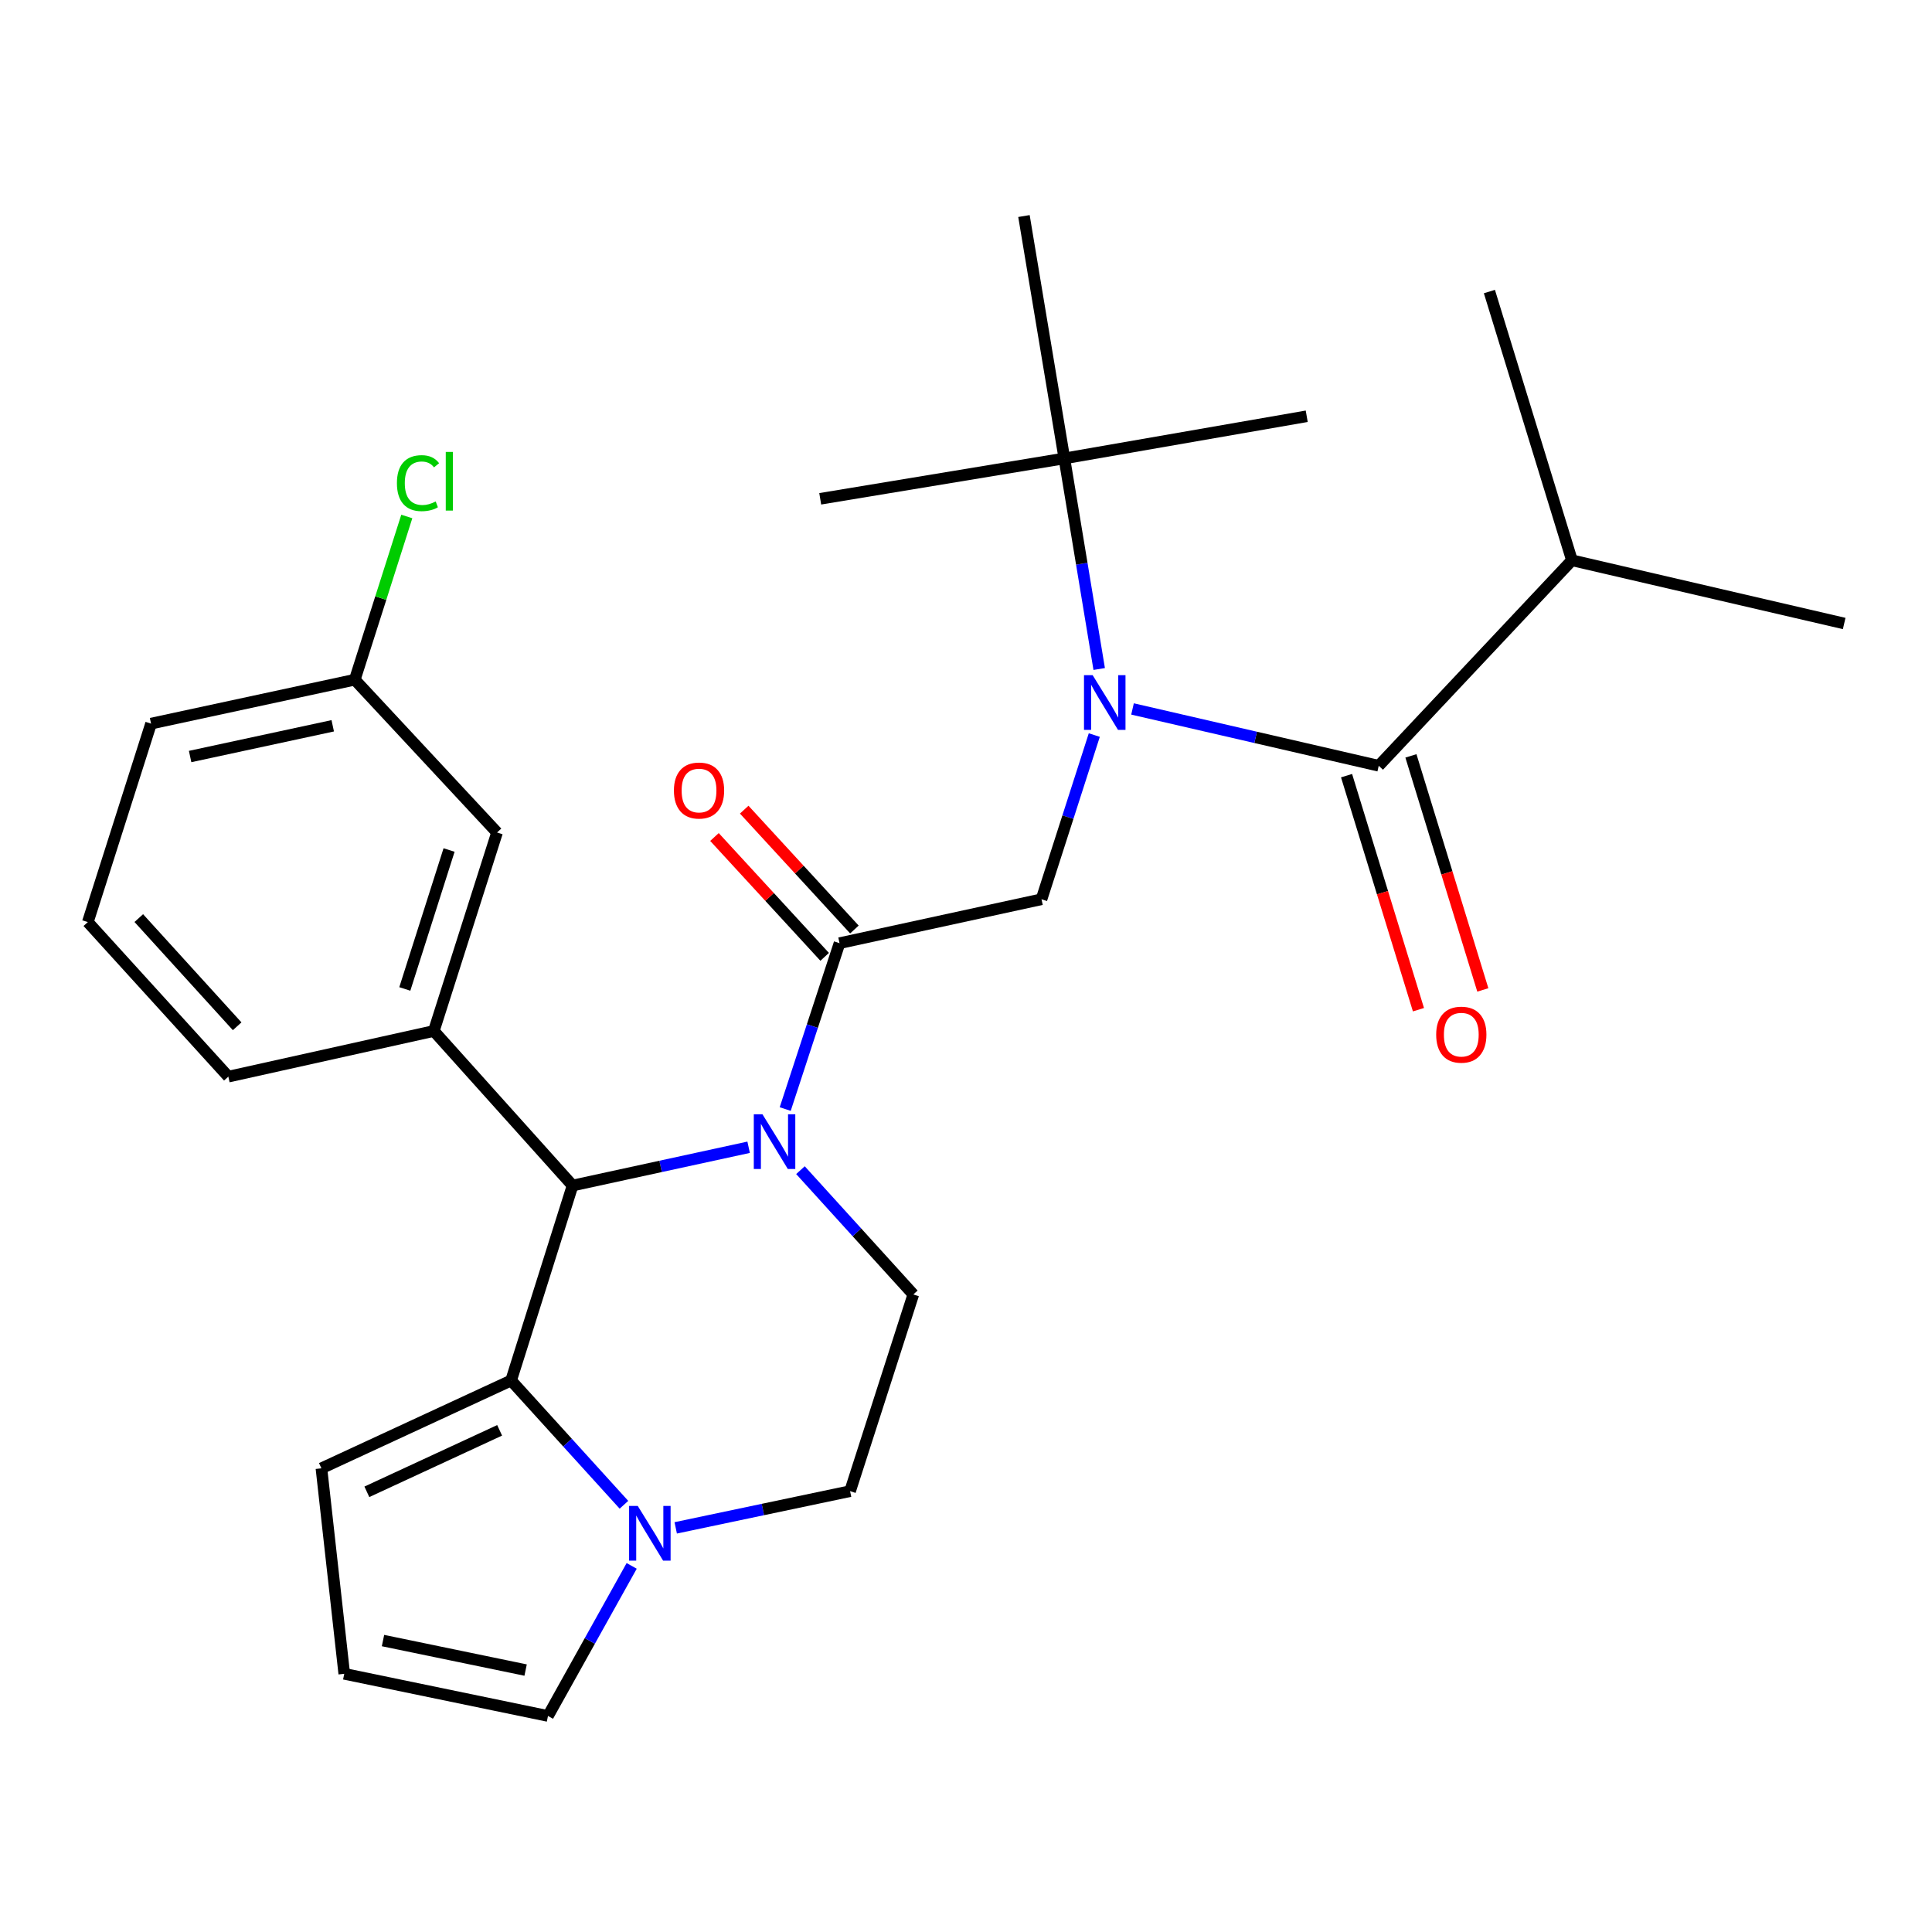 <?xml version='1.0' encoding='iso-8859-1'?>
<svg version='1.1' baseProfile='full'
              xmlns='http://www.w3.org/2000/svg'
                      xmlns:rdkit='http://www.rdkit.org/xml'
                      xmlns:xlink='http://www.w3.org/1999/xlink'
                  xml:space='preserve'
width='1000px' height='1000px' viewBox='0 0 1000 1000'>
<!-- END OF HEADER -->
<rect style='opacity:1.0;fill:#FFFFFF;stroke:none' width='1000' height='1000' x='0' y='0'> </rect>
<path class='bond-0' d='M 696.973,401.48 L 715.581,462.05' style='fill:none;fill-rule:evenodd;stroke:#000000;stroke-width:6px;stroke-linecap:butt;stroke-linejoin:miter;stroke-opacity:1' />
<path class='bond-0' d='M 715.581,462.05 L 734.189,522.62' style='fill:none;fill-rule:evenodd;stroke:#FF0000;stroke-width:6px;stroke-linecap:butt;stroke-linejoin:miter;stroke-opacity:1' />
<path class='bond-0' d='M 730.292,391.243 L 748.9,451.814' style='fill:none;fill-rule:evenodd;stroke:#000000;stroke-width:6px;stroke-linecap:butt;stroke-linejoin:miter;stroke-opacity:1' />
<path class='bond-0' d='M 748.9,451.814 L 767.508,512.384' style='fill:none;fill-rule:evenodd;stroke:#FF0000;stroke-width:6px;stroke-linecap:butt;stroke-linejoin:miter;stroke-opacity:1' />
<path class='bond-1' d='M 713.632,396.361 L 813.634,290.004' style='fill:none;fill-rule:evenodd;stroke:#000000;stroke-width:6px;stroke-linecap:butt;stroke-linejoin:miter;stroke-opacity:1' />
<path class='bond-2' d='M 713.632,396.361 L 649.913,381.656' style='fill:none;fill-rule:evenodd;stroke:#000000;stroke-width:6px;stroke-linecap:butt;stroke-linejoin:miter;stroke-opacity:1' />
<path class='bond-2' d='M 649.913,381.656 L 586.194,366.95' style='fill:none;fill-rule:evenodd;stroke:#0000FF;stroke-width:6px;stroke-linecap:butt;stroke-linejoin:miter;stroke-opacity:1' />
<path class='bond-3' d='M 566.404,380.466 L 552.745,422.962' style='fill:none;fill-rule:evenodd;stroke:#0000FF;stroke-width:6px;stroke-linecap:butt;stroke-linejoin:miter;stroke-opacity:1' />
<path class='bond-3' d='M 552.745,422.962 L 539.085,465.458' style='fill:none;fill-rule:evenodd;stroke:#000000;stroke-width:6px;stroke-linecap:butt;stroke-linejoin:miter;stroke-opacity:1' />
<path class='bond-4' d='M 568.943,346.27 L 559.928,291.774' style='fill:none;fill-rule:evenodd;stroke:#0000FF;stroke-width:6px;stroke-linecap:butt;stroke-linejoin:miter;stroke-opacity:1' />
<path class='bond-4' d='M 559.928,291.774 L 550.913,237.279' style='fill:none;fill-rule:evenodd;stroke:#000000;stroke-width:6px;stroke-linecap:butt;stroke-linejoin:miter;stroke-opacity:1' />
<path class='bond-5' d='M 813.634,290.004 L 954.545,322.722' style='fill:none;fill-rule:evenodd;stroke:#000000;stroke-width:6px;stroke-linecap:butt;stroke-linejoin:miter;stroke-opacity:1' />
<path class='bond-6' d='M 813.634,290.004 L 770.912,150.906' style='fill:none;fill-rule:evenodd;stroke:#000000;stroke-width:6px;stroke-linecap:butt;stroke-linejoin:miter;stroke-opacity:1' />
<path class='bond-7' d='M 529.999,111.82 L 550.913,237.279' style='fill:none;fill-rule:evenodd;stroke:#000000;stroke-width:6px;stroke-linecap:butt;stroke-linejoin:miter;stroke-opacity:1' />
<path class='bond-8' d='M 434.54,488.184 L 539.085,465.458' style='fill:none;fill-rule:evenodd;stroke:#000000;stroke-width:6px;stroke-linecap:butt;stroke-linejoin:miter;stroke-opacity:1' />
<path class='bond-9' d='M 442.238,481.106 L 413.72,450.092' style='fill:none;fill-rule:evenodd;stroke:#000000;stroke-width:6px;stroke-linecap:butt;stroke-linejoin:miter;stroke-opacity:1' />
<path class='bond-9' d='M 413.72,450.092 L 385.203,419.077' style='fill:none;fill-rule:evenodd;stroke:#FF0000;stroke-width:6px;stroke-linecap:butt;stroke-linejoin:miter;stroke-opacity:1' />
<path class='bond-9' d='M 426.843,495.262 L 398.325,464.247' style='fill:none;fill-rule:evenodd;stroke:#000000;stroke-width:6px;stroke-linecap:butt;stroke-linejoin:miter;stroke-opacity:1' />
<path class='bond-9' d='M 398.325,464.247 L 369.808,433.233' style='fill:none;fill-rule:evenodd;stroke:#FF0000;stroke-width:6px;stroke-linecap:butt;stroke-linejoin:miter;stroke-opacity:1' />
<path class='bond-10' d='M 434.54,488.184 L 420.483,531.113' style='fill:none;fill-rule:evenodd;stroke:#000000;stroke-width:6px;stroke-linecap:butt;stroke-linejoin:miter;stroke-opacity:1' />
<path class='bond-10' d='M 420.483,531.113 L 406.426,574.042' style='fill:none;fill-rule:evenodd;stroke:#0000FF;stroke-width:6px;stroke-linecap:butt;stroke-linejoin:miter;stroke-opacity:1' />
<path class='bond-11' d='M 550.913,237.279 L 676.36,215.459' style='fill:none;fill-rule:evenodd;stroke:#000000;stroke-width:6px;stroke-linecap:butt;stroke-linejoin:miter;stroke-opacity:1' />
<path class='bond-12' d='M 550.913,237.279 L 424.548,258.181' style='fill:none;fill-rule:evenodd;stroke:#000000;stroke-width:6px;stroke-linecap:butt;stroke-linejoin:miter;stroke-opacity:1' />
<path class='bond-13' d='M 166.37,760.003 L 264.548,714.539' style='fill:none;fill-rule:evenodd;stroke:#000000;stroke-width:6px;stroke-linecap:butt;stroke-linejoin:miter;stroke-opacity:1' />
<path class='bond-13' d='M 189.885,772.161 L 258.609,740.336' style='fill:none;fill-rule:evenodd;stroke:#000000;stroke-width:6px;stroke-linecap:butt;stroke-linejoin:miter;stroke-opacity:1' />
<path class='bond-14' d='M 166.37,760.003 L 178.186,866.36' style='fill:none;fill-rule:evenodd;stroke:#000000;stroke-width:6px;stroke-linecap:butt;stroke-linejoin:miter;stroke-opacity:1' />
<path class='bond-15' d='M 178.186,866.36 L 283.637,888.18' style='fill:none;fill-rule:evenodd;stroke:#000000;stroke-width:6px;stroke-linecap:butt;stroke-linejoin:miter;stroke-opacity:1' />
<path class='bond-15' d='M 198.241,849.153 L 272.057,864.427' style='fill:none;fill-rule:evenodd;stroke:#000000;stroke-width:6px;stroke-linecap:butt;stroke-linejoin:miter;stroke-opacity:1' />
<path class='bond-16' d='M 283.637,888.18 L 305.297,849.342' style='fill:none;fill-rule:evenodd;stroke:#000000;stroke-width:6px;stroke-linecap:butt;stroke-linejoin:miter;stroke-opacity:1' />
<path class='bond-16' d='M 305.297,849.342 L 326.956,810.505' style='fill:none;fill-rule:evenodd;stroke:#0000FF;stroke-width:6px;stroke-linecap:butt;stroke-linejoin:miter;stroke-opacity:1' />
<path class='bond-17' d='M 264.548,714.539 L 293.75,746.703' style='fill:none;fill-rule:evenodd;stroke:#000000;stroke-width:6px;stroke-linecap:butt;stroke-linejoin:miter;stroke-opacity:1' />
<path class='bond-17' d='M 293.75,746.703 L 322.952,778.867' style='fill:none;fill-rule:evenodd;stroke:#0000FF;stroke-width:6px;stroke-linecap:butt;stroke-linejoin:miter;stroke-opacity:1' />
<path class='bond-18' d='M 264.548,714.539 L 296.36,613.631' style='fill:none;fill-rule:evenodd;stroke:#000000;stroke-width:6px;stroke-linecap:butt;stroke-linejoin:miter;stroke-opacity:1' />
<path class='bond-19' d='M 349.75,790.82 L 394.876,781.319' style='fill:none;fill-rule:evenodd;stroke:#0000FF;stroke-width:6px;stroke-linecap:butt;stroke-linejoin:miter;stroke-opacity:1' />
<path class='bond-19' d='M 394.876,781.319 L 440.001,771.819' style='fill:none;fill-rule:evenodd;stroke:#000000;stroke-width:6px;stroke-linecap:butt;stroke-linejoin:miter;stroke-opacity:1' />
<path class='bond-20' d='M 440.001,771.819 L 472.731,670.004' style='fill:none;fill-rule:evenodd;stroke:#000000;stroke-width:6px;stroke-linecap:butt;stroke-linejoin:miter;stroke-opacity:1' />
<path class='bond-21' d='M 472.731,670.004 L 443.523,637.839' style='fill:none;fill-rule:evenodd;stroke:#000000;stroke-width:6px;stroke-linecap:butt;stroke-linejoin:miter;stroke-opacity:1' />
<path class='bond-21' d='M 443.523,637.839 L 414.316,605.674' style='fill:none;fill-rule:evenodd;stroke:#0000FF;stroke-width:6px;stroke-linecap:butt;stroke-linejoin:miter;stroke-opacity:1' />
<path class='bond-22' d='M 387.49,593.821 L 341.925,603.726' style='fill:none;fill-rule:evenodd;stroke:#0000FF;stroke-width:6px;stroke-linecap:butt;stroke-linejoin:miter;stroke-opacity:1' />
<path class='bond-22' d='M 341.925,603.726 L 296.36,613.631' style='fill:none;fill-rule:evenodd;stroke:#000000;stroke-width:6px;stroke-linecap:butt;stroke-linejoin:miter;stroke-opacity:1' />
<path class='bond-23' d='M 296.36,613.631 L 224.545,533.636' style='fill:none;fill-rule:evenodd;stroke:#000000;stroke-width:6px;stroke-linecap:butt;stroke-linejoin:miter;stroke-opacity:1' />
<path class='bond-24' d='M 257.274,430.904 L 224.545,533.636' style='fill:none;fill-rule:evenodd;stroke:#000000;stroke-width:6px;stroke-linecap:butt;stroke-linejoin:miter;stroke-opacity:1' />
<path class='bond-24' d='M 232.438,439.965 L 209.527,511.878' style='fill:none;fill-rule:evenodd;stroke:#000000;stroke-width:6px;stroke-linecap:butt;stroke-linejoin:miter;stroke-opacity:1' />
<path class='bond-25' d='M 257.274,430.904 L 183.635,351.816' style='fill:none;fill-rule:evenodd;stroke:#000000;stroke-width:6px;stroke-linecap:butt;stroke-linejoin:miter;stroke-opacity:1' />
<path class='bond-26' d='M 183.635,351.816 L 197.095,309.573' style='fill:none;fill-rule:evenodd;stroke:#000000;stroke-width:6px;stroke-linecap:butt;stroke-linejoin:miter;stroke-opacity:1' />
<path class='bond-26' d='M 197.095,309.573 L 210.555,267.33' style='fill:none;fill-rule:evenodd;stroke:#00CC00;stroke-width:6px;stroke-linecap:butt;stroke-linejoin:miter;stroke-opacity:1' />
<path class='bond-27' d='M 183.635,351.816 L 78.184,374.542' style='fill:none;fill-rule:evenodd;stroke:#000000;stroke-width:6px;stroke-linecap:butt;stroke-linejoin:miter;stroke-opacity:1' />
<path class='bond-27' d='M 172.224,375.669 L 98.408,391.577' style='fill:none;fill-rule:evenodd;stroke:#000000;stroke-width:6px;stroke-linecap:butt;stroke-linejoin:miter;stroke-opacity:1' />
<path class='bond-28' d='M 224.545,533.636 L 118.187,557.268' style='fill:none;fill-rule:evenodd;stroke:#000000;stroke-width:6px;stroke-linecap:butt;stroke-linejoin:miter;stroke-opacity:1' />
<path class='bond-29' d='M 45.455,477.274 L 118.187,557.268' style='fill:none;fill-rule:evenodd;stroke:#000000;stroke-width:6px;stroke-linecap:butt;stroke-linejoin:miter;stroke-opacity:1' />
<path class='bond-29' d='M 71.838,475.204 L 122.751,531.2' style='fill:none;fill-rule:evenodd;stroke:#000000;stroke-width:6px;stroke-linecap:butt;stroke-linejoin:miter;stroke-opacity:1' />
<path class='bond-30' d='M 45.455,477.274 L 78.184,374.542' style='fill:none;fill-rule:evenodd;stroke:#000000;stroke-width:6px;stroke-linecap:butt;stroke-linejoin:miter;stroke-opacity:1' />
<path  class='atom-1' d='M 565.555 349.472
L 574.835 364.472
Q 575.755 365.952, 577.235 368.632
Q 578.715 371.312, 578.795 371.472
L 578.795 349.472
L 582.555 349.472
L 582.555 377.792
L 578.675 377.792
L 568.715 361.392
Q 567.555 359.472, 566.315 357.272
Q 565.115 355.072, 564.755 354.392
L 564.755 377.792
L 561.075 377.792
L 561.075 349.472
L 565.555 349.472
' fill='#0000FF'/>
<path  class='atom-2' d='M 743.366 535.54
Q 743.366 528.74, 746.726 524.94
Q 750.086 521.14, 756.366 521.14
Q 762.646 521.14, 766.006 524.94
Q 769.366 528.74, 769.366 535.54
Q 769.366 542.42, 765.966 546.34
Q 762.566 550.22, 756.366 550.22
Q 750.126 550.22, 746.726 546.34
Q 743.366 542.46, 743.366 535.54
M 756.366 547.02
Q 760.686 547.02, 763.006 544.14
Q 765.366 541.22, 765.366 535.54
Q 765.366 529.98, 763.006 527.18
Q 760.686 524.34, 756.366 524.34
Q 752.046 524.34, 749.686 527.14
Q 747.366 529.94, 747.366 535.54
Q 747.366 541.26, 749.686 544.14
Q 752.046 547.02, 756.366 547.02
' fill='#FF0000'/>
<path  class='atom-7' d='M 348.819 409.176
Q 348.819 402.376, 352.179 398.576
Q 355.539 394.776, 361.819 394.776
Q 368.099 394.776, 371.459 398.576
Q 374.819 402.376, 374.819 409.176
Q 374.819 416.056, 371.419 419.976
Q 368.019 423.856, 361.819 423.856
Q 355.579 423.856, 352.179 419.976
Q 348.819 416.096, 348.819 409.176
M 361.819 420.656
Q 366.139 420.656, 368.459 417.776
Q 370.819 414.856, 370.819 409.176
Q 370.819 403.616, 368.459 400.816
Q 366.139 397.976, 361.819 397.976
Q 357.499 397.976, 355.139 400.776
Q 352.819 403.576, 352.819 409.176
Q 352.819 414.896, 355.139 417.776
Q 357.499 420.656, 361.819 420.656
' fill='#FF0000'/>
<path  class='atom-13' d='M 330.103 779.479
L 339.383 794.479
Q 340.303 795.959, 341.783 798.639
Q 343.263 801.319, 343.343 801.479
L 343.343 779.479
L 347.103 779.479
L 347.103 807.799
L 343.223 807.799
L 333.263 791.399
Q 332.103 789.479, 330.863 787.279
Q 329.663 785.079, 329.303 784.399
L 329.303 807.799
L 325.623 807.799
L 325.623 779.479
L 330.103 779.479
' fill='#0000FF'/>
<path  class='atom-16' d='M 394.644 576.744
L 403.924 591.744
Q 404.844 593.224, 406.324 595.904
Q 407.804 598.584, 407.884 598.744
L 407.884 576.744
L 411.644 576.744
L 411.644 605.064
L 407.764 605.064
L 397.804 588.664
Q 396.644 586.744, 395.404 584.544
Q 394.204 582.344, 393.844 581.664
L 393.844 605.064
L 390.164 605.064
L 390.164 576.744
L 394.644 576.744
' fill='#0000FF'/>
<path  class='atom-21' d='M 205.445 250.075
Q 205.445 243.035, 208.725 239.355
Q 212.045 235.635, 218.325 235.635
Q 224.165 235.635, 227.285 239.755
L 224.645 241.915
Q 222.365 238.915, 218.325 238.915
Q 214.045 238.915, 211.765 241.795
Q 209.525 244.635, 209.525 250.075
Q 209.525 255.675, 211.845 258.555
Q 214.205 261.435, 218.765 261.435
Q 221.885 261.435, 225.525 259.555
L 226.645 262.555
Q 225.165 263.515, 222.925 264.075
Q 220.685 264.635, 218.205 264.635
Q 212.045 264.635, 208.725 260.875
Q 205.445 257.115, 205.445 250.075
' fill='#00CC00'/>
<path  class='atom-21' d='M 230.725 233.915
L 234.405 233.915
L 234.405 264.275
L 230.725 264.275
L 230.725 233.915
' fill='#00CC00'/>
</svg>
